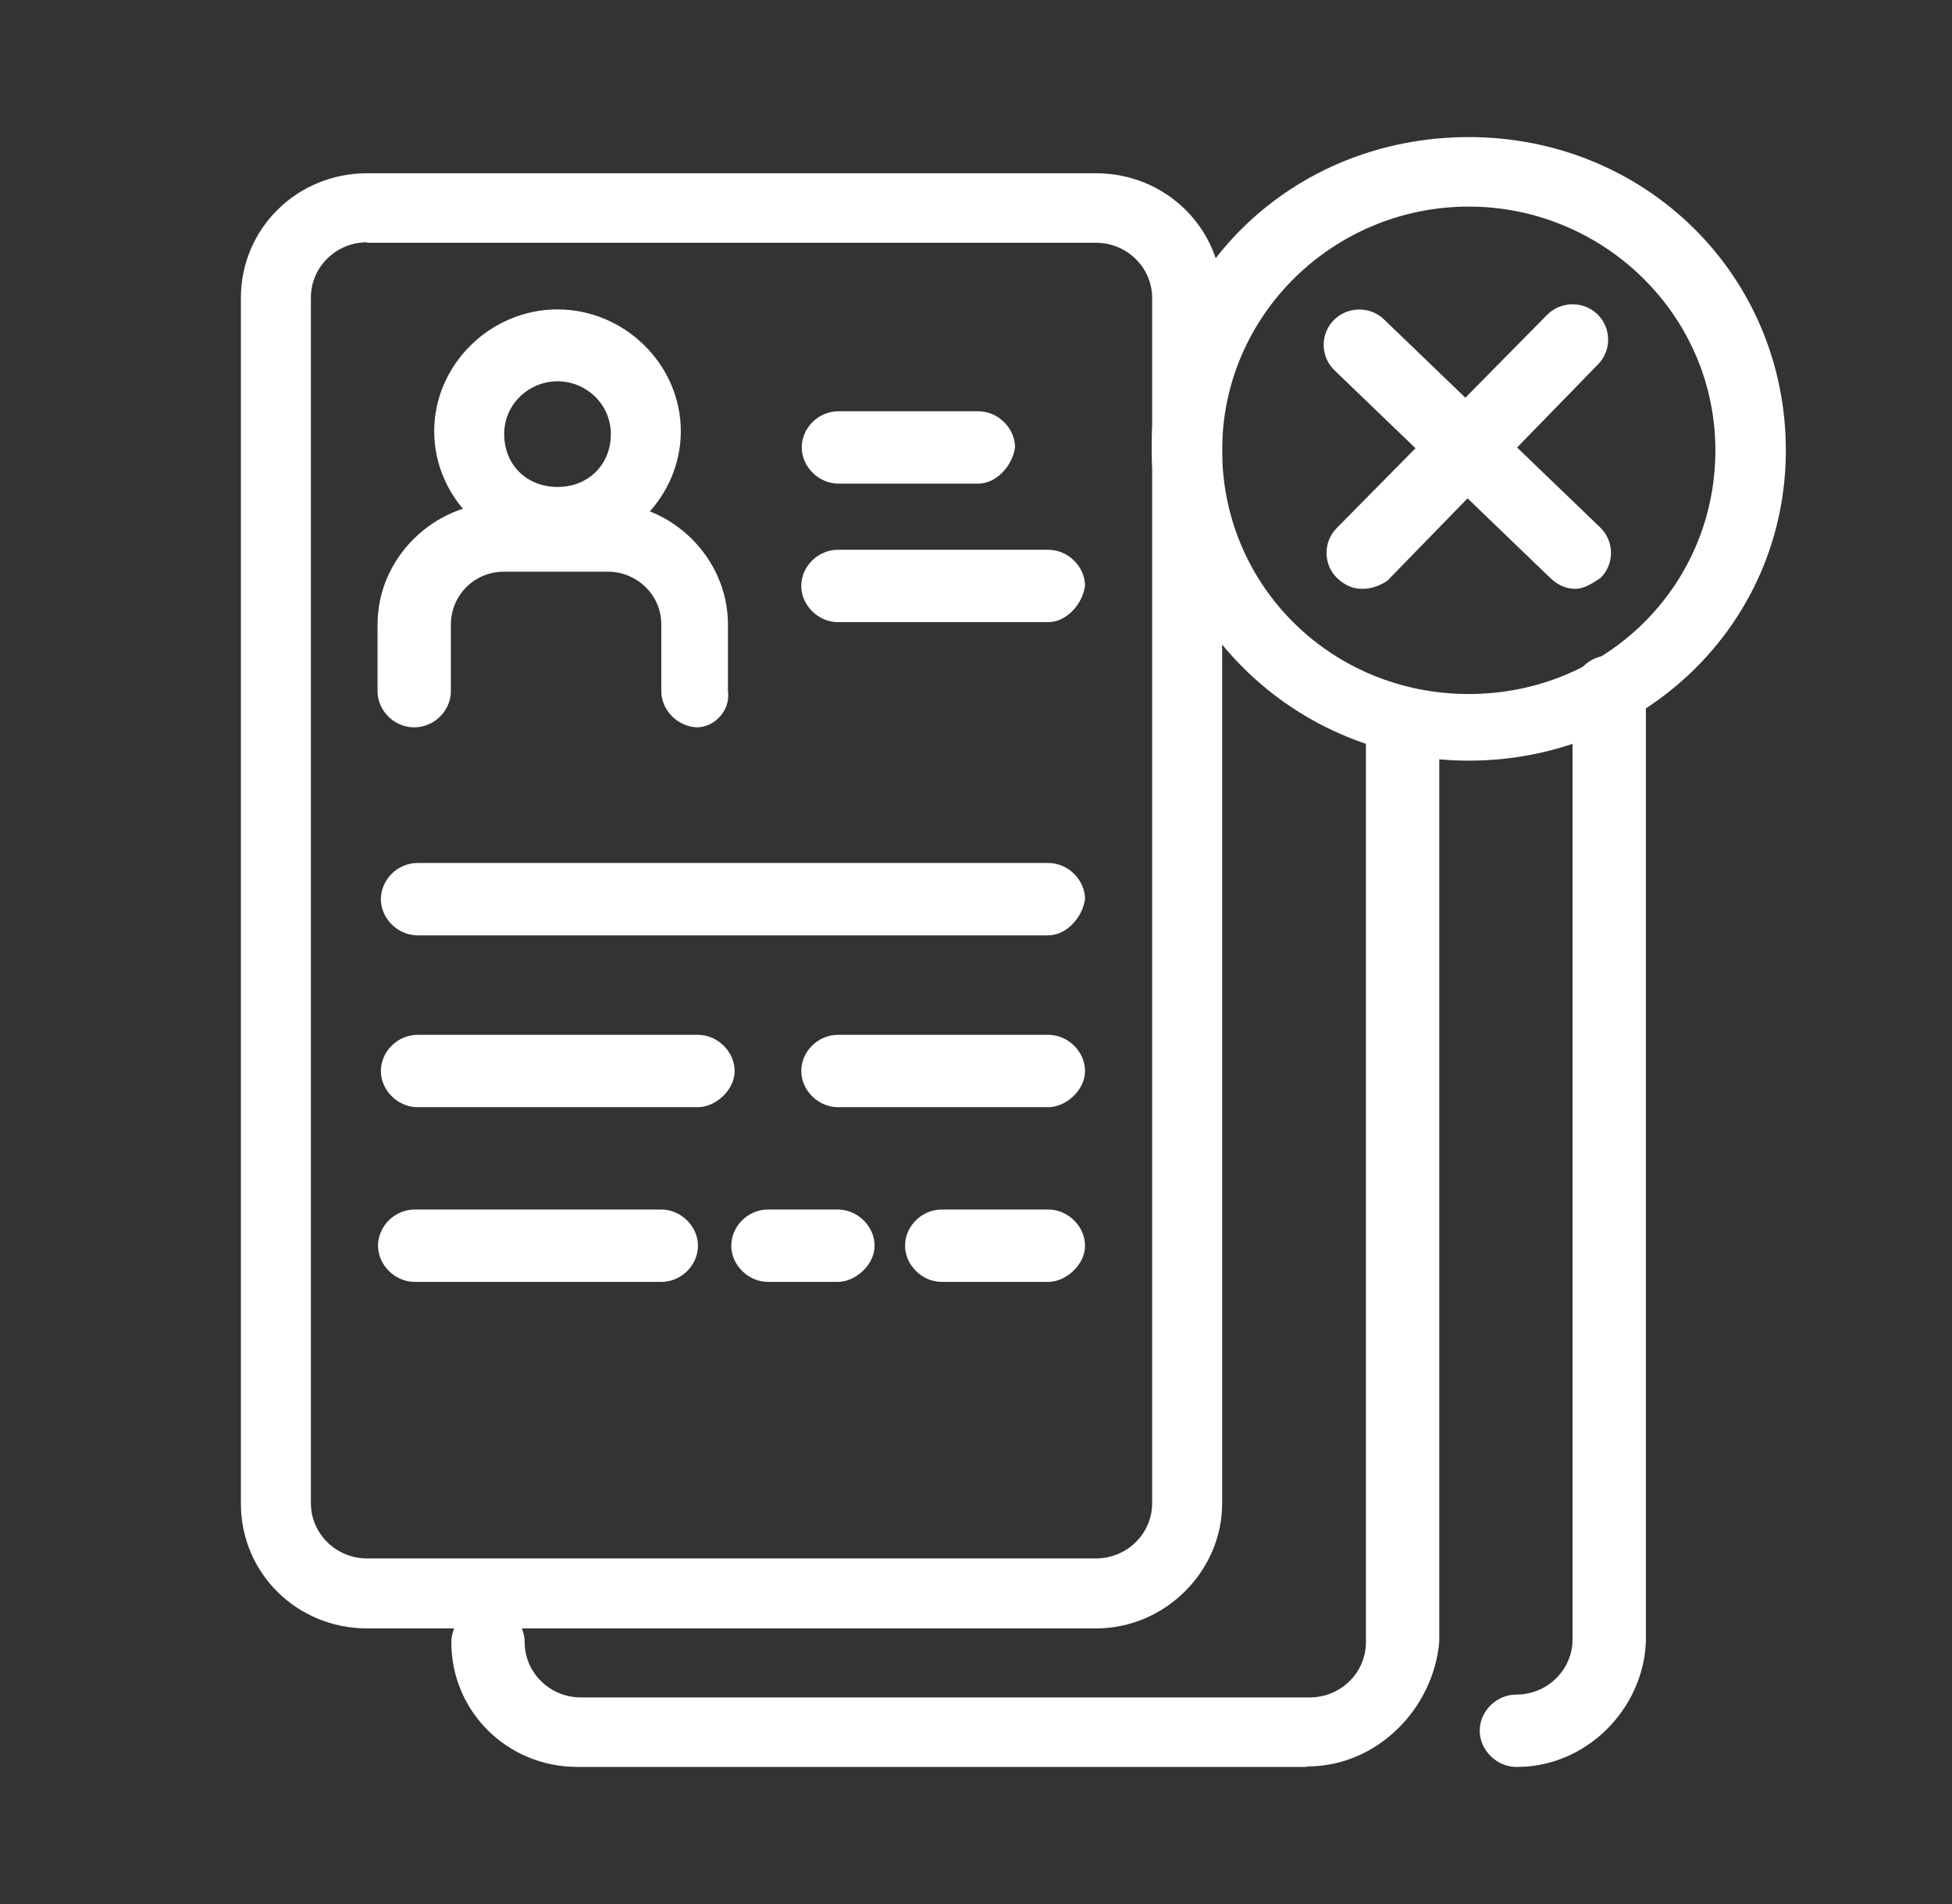 <?xml version="1.0" encoding="UTF-8"?>
<svg id="Capa_1" data-name="Capa 1" xmlns="http://www.w3.org/2000/svg" width="41" height="40" viewBox="0 0 41 40">
  <rect x="0" y="0" width="41" height="40" fill="#333333" stroke="none"/>
  <defs>
    <style>
      .cls-1 {
        fill: #fff;
        stroke-width: 0px;
      }
    </style>
  </defs>
  <g id="_513_Business_Career_Cv_Job_Resume" data-name="513, Business, Career, Cv, Job, Resume">
    <g>
      <path class="cls-1" d="m28.61,12.37c-.18,0-.35-.06-.53-.23-.29-.29-.29-.76,0-1.05l4.42-4.48c.29-.29.77-.29,1.06,0,.29.29.29.76,0,1.05l-4.42,4.54c-.18.12-.35.17-.53.17Z"/>
      <path class="cls-1" d="m33.09,12.37c-.18,0-.35-.06-.53-.23l-4.54-4.37c-.29-.29-.29-.76,0-1.05s.77-.29,1.06,0l4.54,4.37c.29.29.29.76,0,1.05-.18.12-.35.23-.53.23Z"/>
      <path class="cls-1" d="m11.71,11.62c-1.41,0-2.59-1.16-2.59-2.56s1.18-2.56,2.59-2.56,2.59,1.16,2.59,2.56-1.18,2.56-2.59,2.56Zm0-3.61c-.59,0-1.12.47-1.12,1.11s.47,1.11,1.12,1.11,1.12-.47,1.12-1.11-.53-1.11-1.12-1.11Z"/>
      <path class="cls-1" d="m23.02,34.21H7.71c-1.47,0-2.65-1.16-2.65-2.62V6.26c0-1.46,1.18-2.62,2.65-2.62h15.31c1.47,0,2.65,1.16,2.65,2.62v25.33c0,1.4-1.18,2.62-2.65,2.62ZM7.71,5.09c-.65,0-1.18.52-1.18,1.16v25.33c0,.64.53,1.16,1.18,1.16h15.31c.65,0,1.18-.52,1.18-1.16V6.26c0-.64-.53-1.16-1.18-1.16H7.71Z"/>
      <path class="cls-1" d="m27.44,37.12h-15.31c-1.47,0-2.65-1.16-2.65-2.62,0-.41.35-.76.77-.76s.77.35.77.76c0,.64.53,1.16,1.18,1.16h15.31c.65,0,1.18-.52,1.18-1.16V15.28c0-.41.35-.76.77-.76s.77.35.77.76v19.21c-.12,1.4-1.3,2.62-2.77,2.62Z"/>
      <path class="cls-1" d="m31.85,37.12c-.41,0-.77-.35-.77-.76s.35-.76.77-.76c.65,0,1.18-.52,1.18-1.16V14.53c0-.41.35-.76.77-.76s.77.35.77.76v19.97c-.06,1.4-1.24,2.62-2.71,2.62Z"/>
      <path class="cls-1" d="m14.66,15.28c-.41,0-.77-.35-.77-.76v-1.4c0-.64-.53-1.11-1.12-1.11h-2.18c-.65,0-1.12.52-1.12,1.11v1.4c0,.41-.35.76-.77.76s-.77-.35-.77-.76v-1.4c0-1.4,1.18-2.56,2.59-2.56h2.18c1.41,0,2.59,1.16,2.59,2.56v1.4c.06.41-.29.76-.65.76Z"/>
      <path class="cls-1" d="m20.55,10.16h-2.94c-.41,0-.77-.35-.77-.76s.35-.76.77-.76h2.94c.41,0,.77.35.77.76-.06.41-.41.76-.77.76Z"/>
      <path class="cls-1" d="m22.02,13.07h-4.42c-.41,0-.77-.35-.77-.76s.35-.76.77-.76h4.42c.41,0,.77.35.77.76-.06.41-.41.76-.77.76Z"/>
      <path class="cls-1" d="m22.02,19.65h-13.25c-.41,0-.77-.35-.77-.76s.35-.76.77-.76h13.25c.41,0,.77.35.77.76-.06.41-.41.76-.77.76Z"/>
      <path class="cls-1" d="m14.66,23.26h-5.89c-.41,0-.77-.35-.77-.76s.35-.76.77-.76h5.89c.41,0,.77.35.77.76s-.41.76-.77.76Z"/>
      <path class="cls-1" d="m22.02,23.26h-4.42c-.41,0-.77-.35-.77-.76s.35-.76.77-.76h4.42c.41,0,.77.35.77.76s-.41.76-.77.76Z"/>
      <path class="cls-1" d="m13.89,26.93h-5.18c-.41,0-.77-.35-.77-.76s.35-.76.77-.76h5.18c.41,0,.77.35.77.76s-.35.76-.77.76Z"/>
      <path class="cls-1" d="m17.6,26.93h-1.47c-.41,0-.77-.35-.77-.76s.35-.76.77-.76h1.47c.41,0,.77.35.77.76s-.41.76-.77.76Z"/>
      <path class="cls-1" d="m22.02,26.93h-2.24c-.41,0-.77-.35-.77-.76s.35-.76.77-.76h2.24c.41,0,.77.35.77.76s-.41.76-.77.76Z"/>
      <path class="cls-1" d="m30.85,15.98c-3.65,0-6.66-2.91-6.66-6.58s2.94-6.52,6.66-6.52,6.66,2.91,6.66,6.58-3,6.52-6.66,6.52Zm0-11.64c-2.83,0-5.18,2.27-5.18,5.12s2.3,5.12,5.18,5.12,5.18-2.27,5.18-5.12-2.36-5.12-5.18-5.12Z"/>
    </g>
  </g>
</svg>